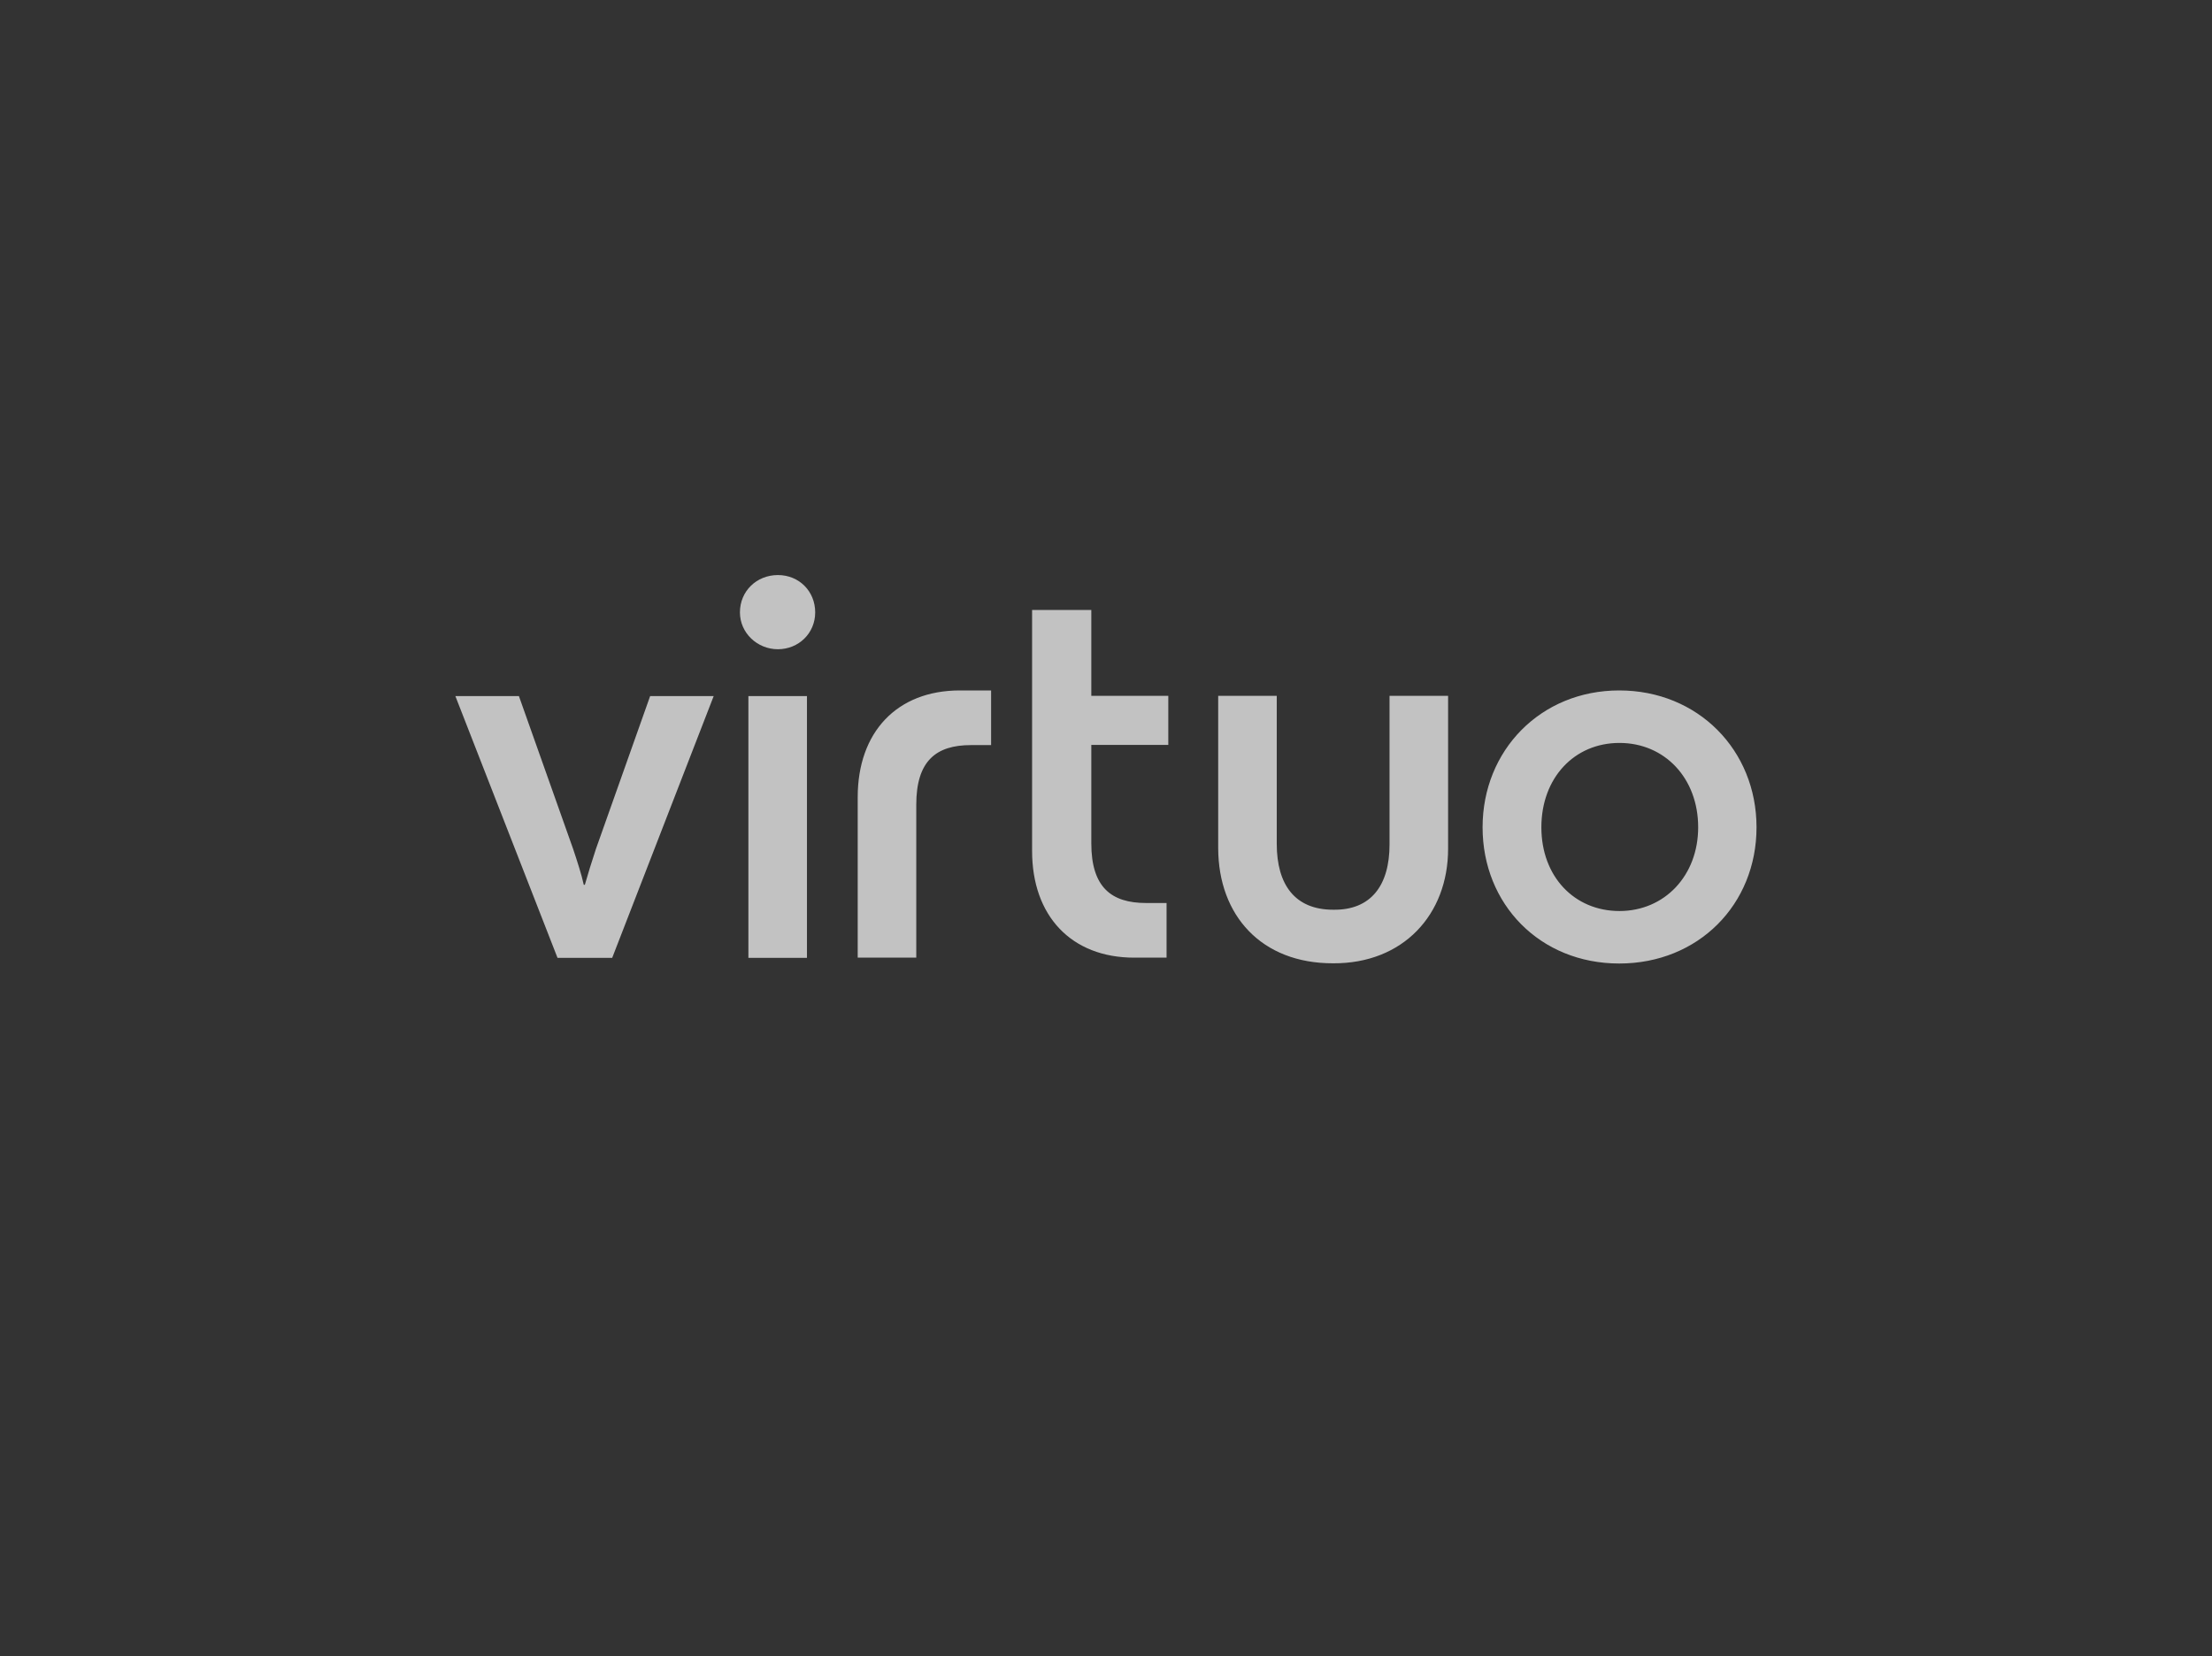 <svg width="2070" height="1550" viewBox="0 0 2070 1550" fill="none" xmlns="http://www.w3.org/2000/svg">
<rect x="0" y="0" width="2070" height="1550" fill="#333333" stroke="none"/>
<g clip-path="url(#clip0_2364_1612)">
<path d="M521.733 896.568L426.133 651.532H485.604L536.347 794.656C540 805.618 544.263 818.611 546.292 828.153H547.307C549.946 818.814 554.005 805.618 557.659 794.656L608.402 651.532H667.873L572.882 896.568H521.733ZM692.433 573.17C692.433 553.275 708.061 538.252 727.953 538.252C747.844 538.252 762.864 553.478 762.864 573.17C762.864 592.862 747.235 607.682 727.953 607.682C708.67 607.682 692.433 592.456 692.433 573.17ZM700.349 651.532H755.151V896.568H700.349V651.532ZM802.647 896.568V746.136C802.647 685.435 839.182 646.254 898.247 646.254H927.475V697.413H908.598C876.123 697.413 857.449 712.03 857.449 753.241V896.365H802.647V896.568ZM1139.99 794.047V651.329H1194.79V789.783C1194.79 828.356 1212.04 851.499 1247.56 851.499C1283.08 852.108 1300.34 828.559 1300.34 790.392V651.329H1355.14V794.453C1355.14 856.168 1312.92 902.049 1247.56 901.643C1180.38 901.846 1140.19 856.777 1139.99 794.047ZM1589.16 774.355C1589.16 728.474 1557.91 695.383 1515.49 695.383C1473.06 695.383 1442.42 728.271 1442.42 774.355C1442.42 820.438 1473.27 852.717 1515.49 852.717C1557.7 852.717 1589.16 819.626 1589.16 774.355ZM1387.41 774.355C1387.41 702.285 1441.81 646.254 1515.28 646.254C1588.96 646.254 1643.76 702.082 1643.76 774.355C1643.76 846.627 1589.37 901.846 1515.28 901.846C1441.2 901.846 1387.41 846.424 1387.41 774.355ZM965.837 570.937H1021.25V651.329H1093.3V697.21H1021.25V789.377C1021.25 830.589 1040.12 845.206 1072.4 845.206H1091.68V896.365H1061.44C1002.37 896.365 965.837 857.183 965.837 796.483V570.937Z" fill="white" fill-opacity="0.7"/>
</g>
<defs>
<clipPath id="clip0_2364_1612">
<rect width="1218" height="364" fill="white" transform="translate(426 538)"/>
</clipPath>
</defs>
</svg>
